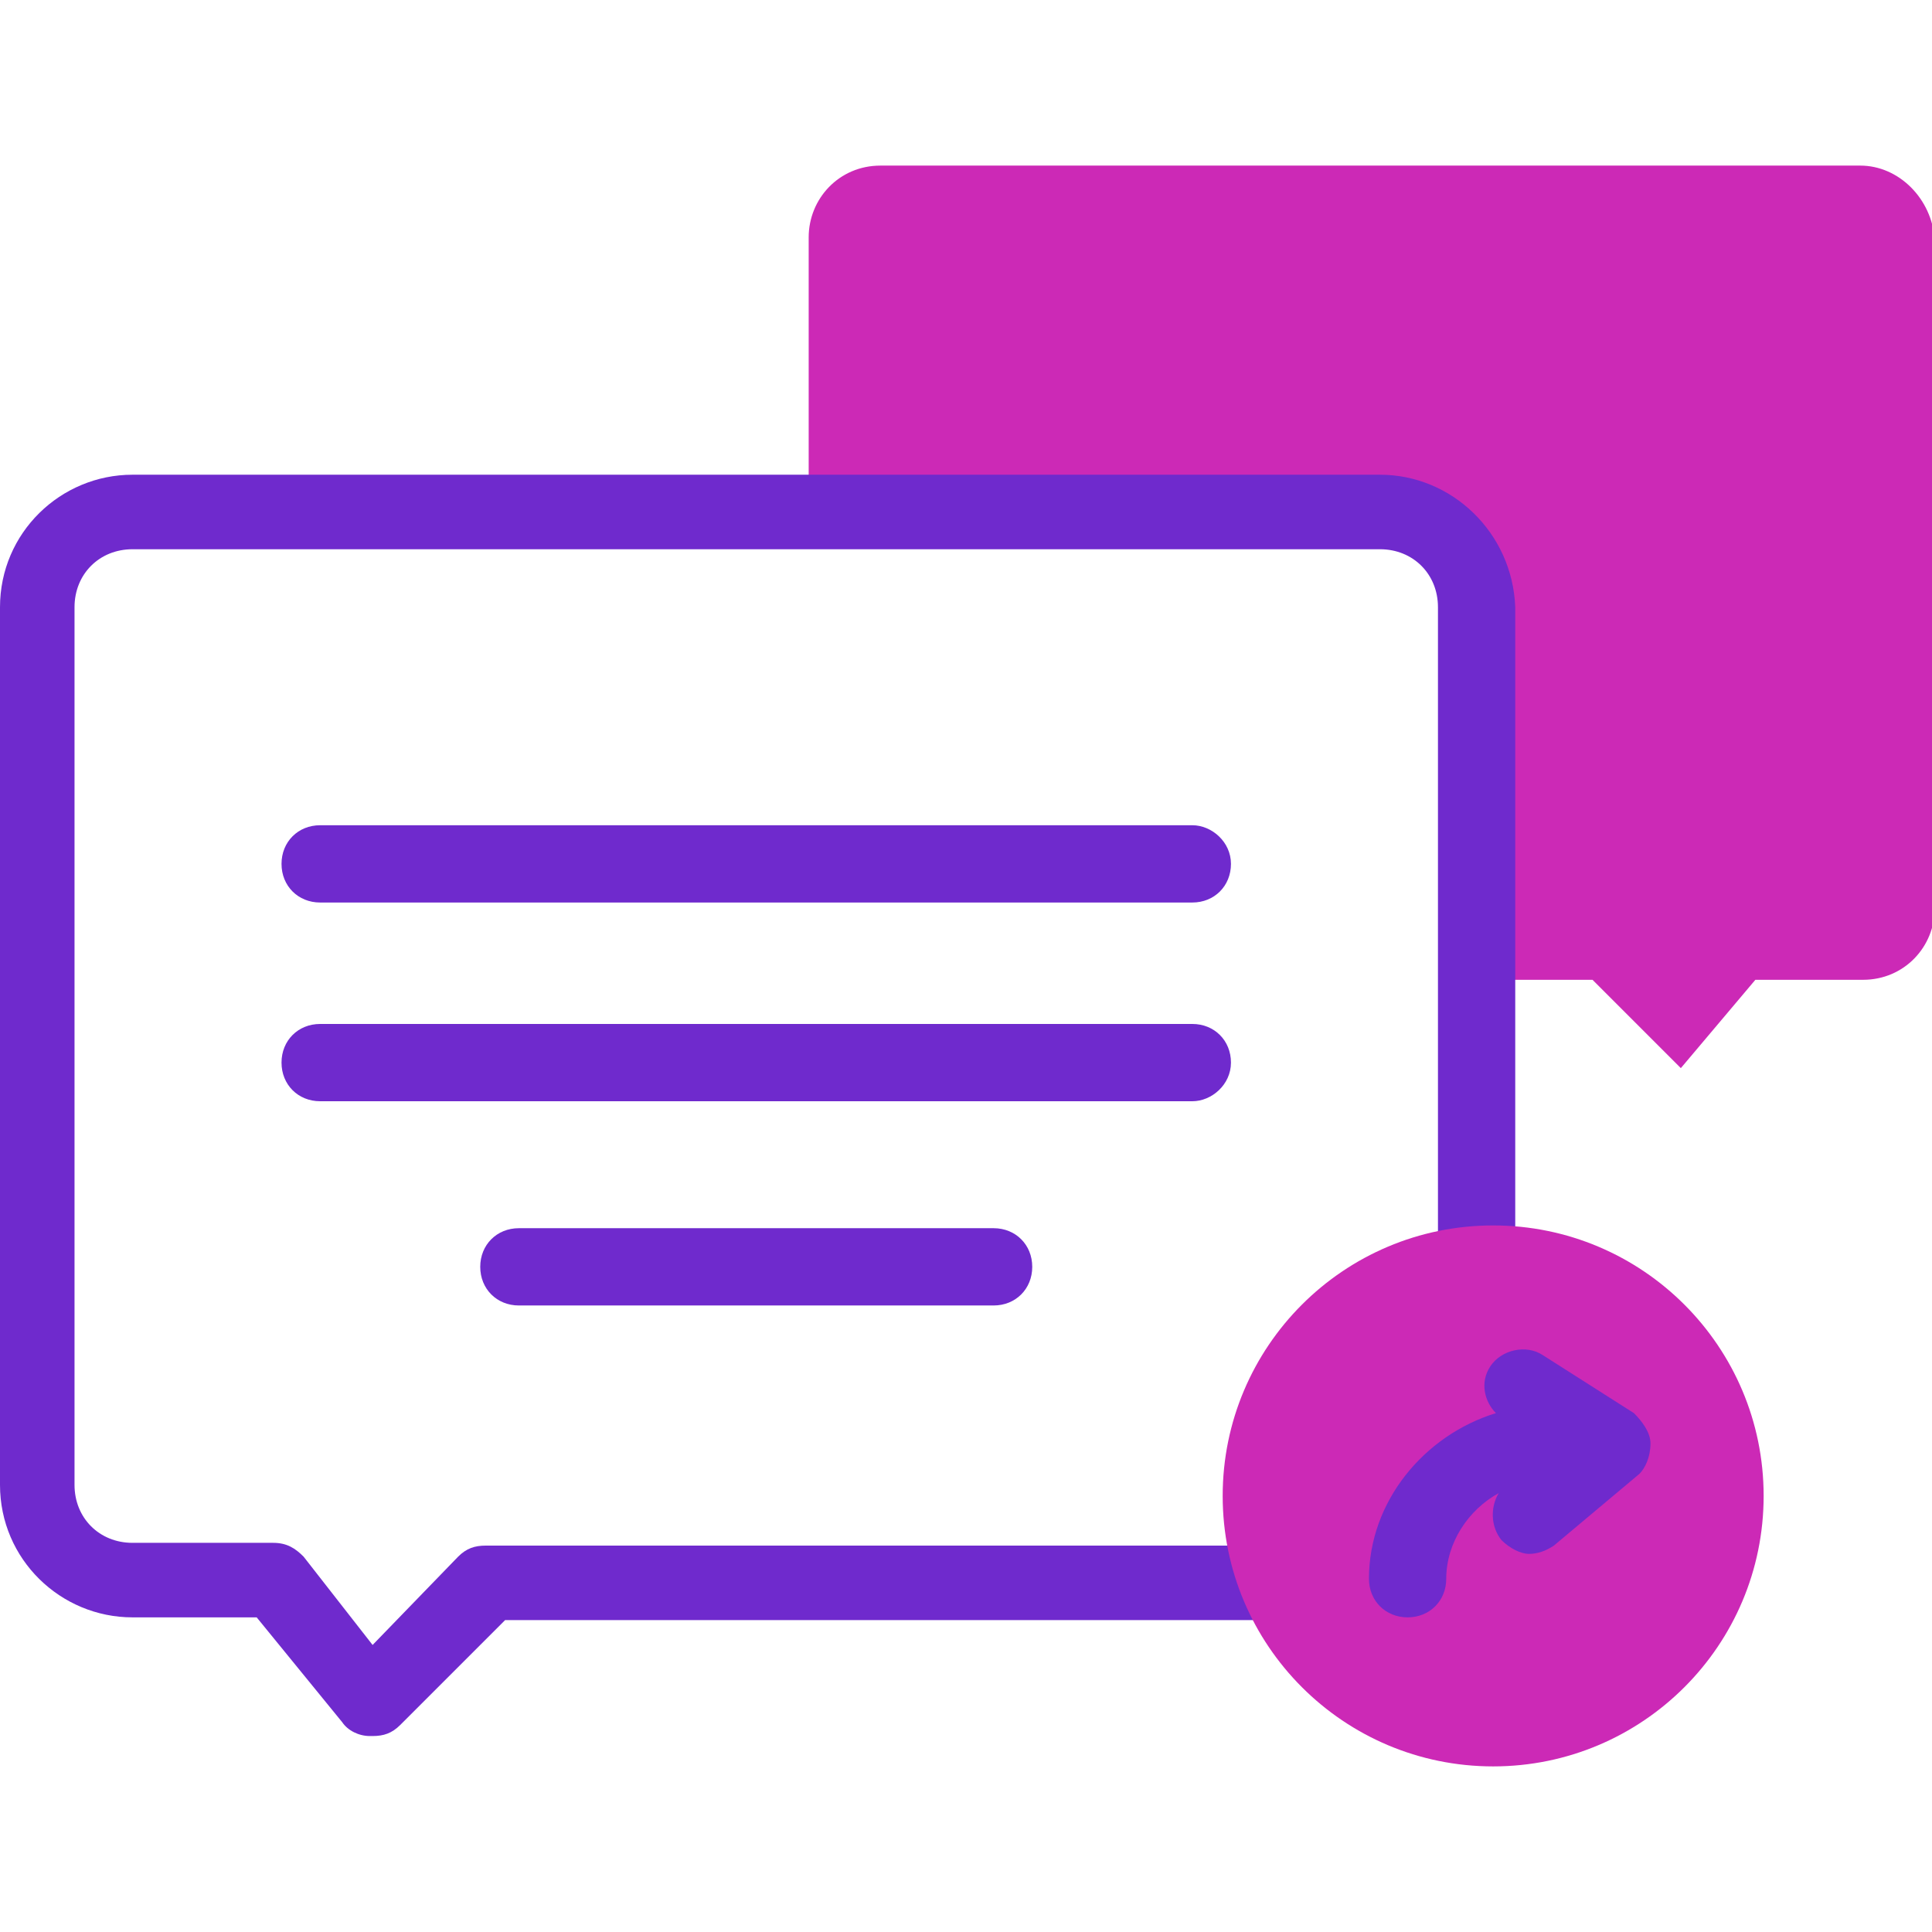 <?xml version="1.0" encoding="UTF-8"?> <!-- Generator: Adobe Illustrator 24.1.2, SVG Export Plug-In . SVG Version: 6.00 Build 0) --> <svg xmlns="http://www.w3.org/2000/svg" xmlns:xlink="http://www.w3.org/1999/xlink" id="Capa_1" x="0px" y="0px" viewBox="0 0 70 70" style="enable-background:new 0 0 70 70;" xml:space="preserve"> <style type="text/css"> .st0{fill:#CC29B6;} .st1{fill:#6F2ACD;} </style> <g> <g> <path class="st0" d="M67.4,6H31.9c-1.5,0-2.6,1.2-2.6,2.6v9.8H50c1.9,0,3.5,1.6,3.5,3.5v13.6h4.2l3.2,3.2l2.7-3.2h3.9 c1.5,0,2.6-1.2,2.6-2.6V8.7C70,7.2,68.8,6,67.4,6L67.4,6z"></path> </g> <g> <path class="st1" d="M50,17.2H4.8C2.2,17.2,0,19.3,0,22v31.8c0,2.7,2.2,4.8,4.8,4.8h4.5l3.1,3.8c0.2,0.3,0.6,0.5,1,0.5 c0,0,0,0,0.1,0c0.4,0,0.7-0.1,1-0.4l3.8-3.8h30.1c0.8,0,1.4-0.6,1.4-1.4S49,56,48.3,56H17.6c-0.4,0-0.7,0.1-1,0.4l-3.1,3.2 L11,56.4c-0.3-0.3-0.6-0.5-1.1-0.5H4.8c-1.2,0-2.1-0.9-2.1-2.1V22c0-1.2,0.9-2.1,2.1-2.1H50c1.2,0,2.1,0.9,2.1,2.1v27 c0,0.8,0.6,1.4,1.4,1.4c0.8,0,1.4-0.6,1.4-1.4V22C54.8,19.3,52.6,17.2,50,17.2L50,17.2z"></path> <path class="st1" d="M43.2,29.9H11.6c-0.8,0-1.4,0.6-1.4,1.4c0,0.8,0.6,1.4,1.4,1.4h31.6c0.8,0,1.4-0.6,1.4-1.4 C44.6,30.5,43.9,29.9,43.2,29.9z"></path> <path class="st1" d="M44.6,38.5c0-0.8-0.6-1.4-1.4-1.4H11.6c-0.8,0-1.4,0.6-1.4,1.4c0,0.8,0.6,1.4,1.4,1.4h31.6 C43.9,39.9,44.6,39.3,44.6,38.5z"></path> <path class="st1" d="M18.8,44.5c-0.8,0-1.4,0.6-1.4,1.4c0,0.8,0.6,1.4,1.4,1.4H36c0.8,0,1.4-0.6,1.4-1.4c0-0.8-0.6-1.4-1.4-1.4 H18.8z"></path> </g> <g> <circle class="st0" cx="54.1" cy="54.2" r="9.8"></circle> </g> <path class="st1" d="M59.8,52.3c0-0.4-0.3-0.8-0.6-1.1l-3.3-2.1c-0.6-0.4-1.5-0.2-1.9,0.4c-0.4,0.6-0.2,1.3,0.2,1.7 c-2.6,0.8-4.6,3.2-4.6,6c0,0.8,0.6,1.4,1.4,1.4s1.4-0.6,1.4-1.4c0-1.3,0.8-2.5,1.9-3.1c-0.3,0.5-0.3,1.2,0.1,1.7 c0.3,0.3,0.7,0.5,1,0.5c0.3,0,0.6-0.1,0.9-0.3l3.1-2.6C59.6,53.2,59.8,52.8,59.8,52.3L59.8,52.3z"></path> </g> </svg> 